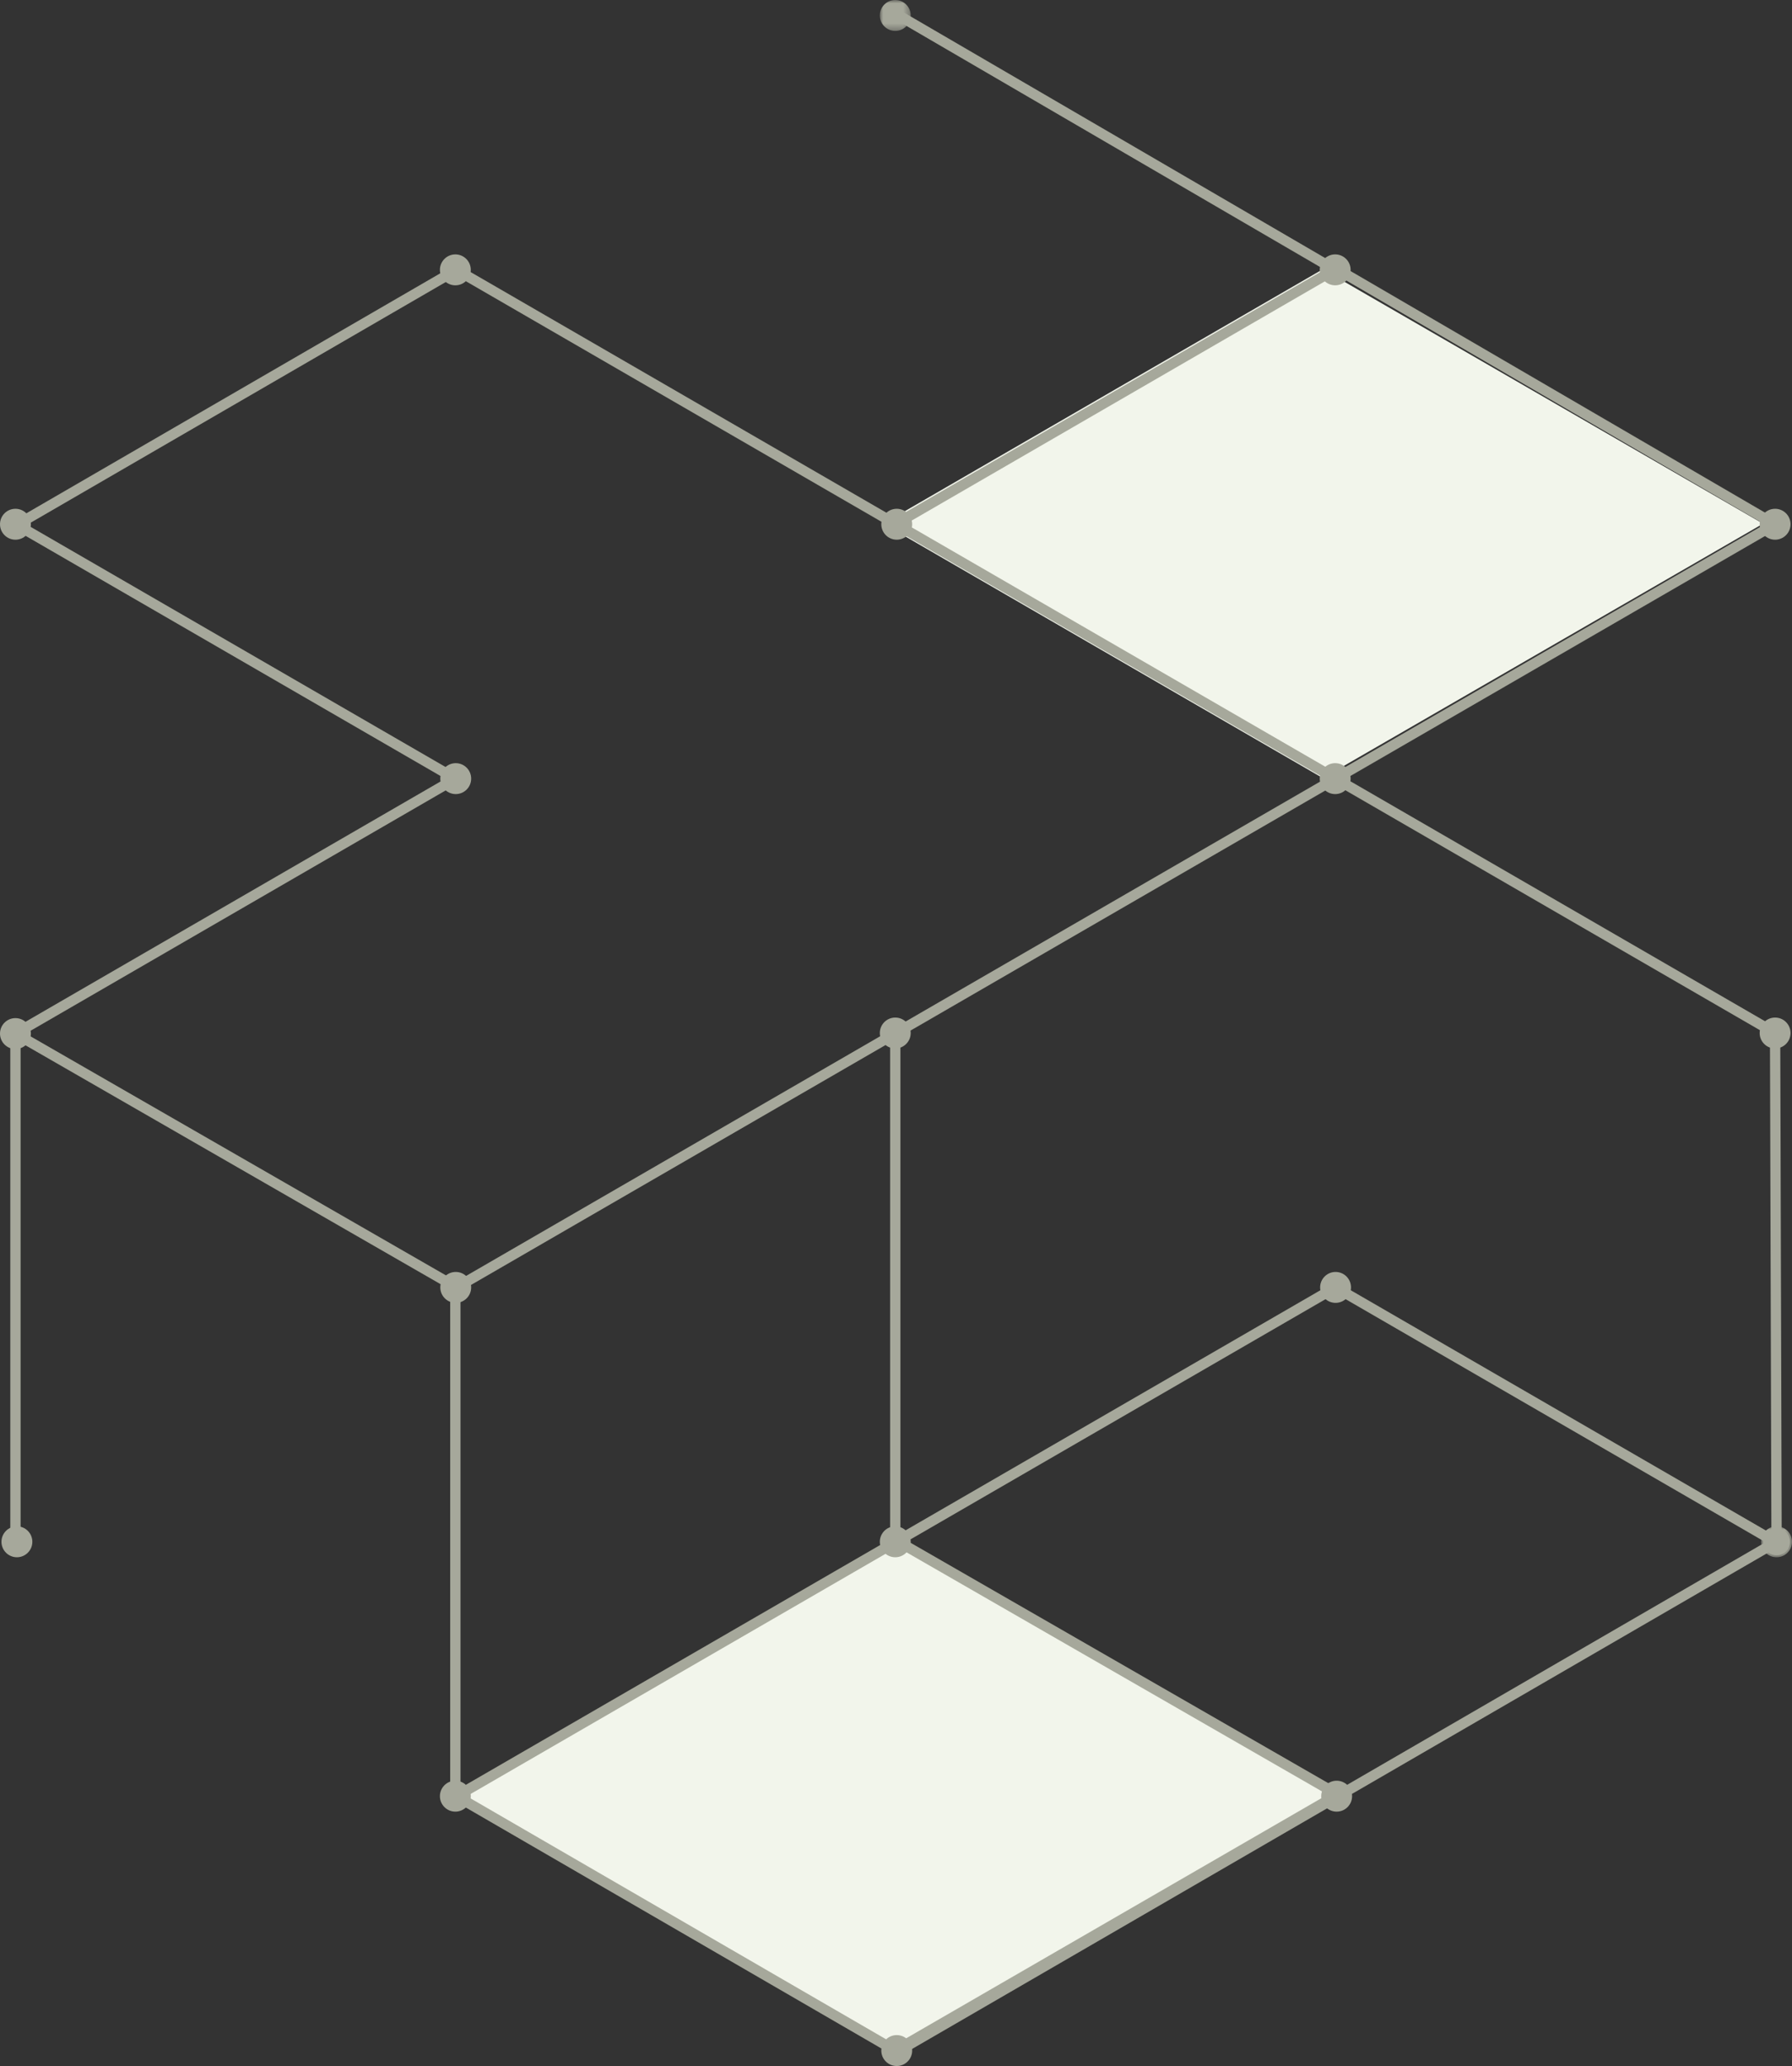 <?xml version="1.0" encoding="UTF-8"?>
<svg width="269px" height="310px" viewBox="0 0 269 310" version="1.1" xmlns="http://www.w3.org/2000/svg" xmlns:xlink="http://www.w3.org/1999/xlink">
    <rect x="0" y="0" width="269" height="310" fill="#333333" stroke="none"/>
    <title>Group 87</title>
    <defs>
        <polygon id="path-1" points="0 0 4.635 0 4.635 4.64 0 4.64"></polygon>
        <polygon id="path-3" points="0 0 4.635 0 4.635 4.641 0 4.641"></polygon>
    </defs>
    <g id="Designs" stroke="none" stroke-width="1" fill="none" fill-rule="evenodd">
        <g id="Services-DT-Option1" transform="translate(-566, -305)">
            <g id="Group-87" transform="translate(566, 305)">
                <polygon id="Fill-1" fill="#F2F5EB" points="200.6 269.51 134.505 231.339 68.527 269.51 134.505 307.68"></polygon>
                <polygon id="Fill-2" fill="#F2F5EB" points="264.657 78.576 198.563 40.405 132.585 78.576 198.563 116.746"></polygon>
                <line x1="134.39" y1="307.68" x2="200.426" y2="269.509" id="Stroke-3" stroke="#A6A89B" stroke-width="1.547"></line>
                <line x1="200.484" y1="116.83" x2="266.462" y2="78.66" id="Stroke-5" stroke="#A6A89B" stroke-width="1.547" stroke-linecap="round"></line>
                <line x1="134.506" y1="155" x2="200.484" y2="116.829" id="Stroke-6" stroke="#A6A89B" stroke-width="1.547" stroke-linecap="round"></line>
                <line x1="68.527" y1="193.17" x2="134.505" y2="155" id="Stroke-7" stroke="#A6A89B" stroke-width="1.547" stroke-linecap="round"></line>
                <line x1="266.683" y1="231.34" x2="266.462" y2="155" id="Stroke-8" stroke="#A6A89B" stroke-width="1.547" stroke-linecap="round"></line>
                <line x1="200.484" y1="116.83" x2="266.462" y2="155.001" id="Stroke-9" stroke="#A6A89B" stroke-width="1.547" stroke-linecap="round"></line>
                <line x1="134.506" y1="78.66" x2="200.484" y2="116.831" id="Stroke-10" stroke="#A6A89B" stroke-width="1.547" stroke-linecap="round"></line>
                <line x1="68.527" y1="40.49" x2="134.505" y2="78.661" id="Stroke-11" stroke="#A6A89B" stroke-width="1.547" stroke-linecap="round"></line>
                <line x1="68.527" y1="269.51" x2="134.505" y2="231.339" id="Stroke-12" stroke="#A6A89B" stroke-width="1.547" stroke-linecap="round"></line>
                <line x1="200.484" y1="193.17" x2="266.462" y2="231.341" id="Stroke-13" stroke="#A6A89B" stroke-width="1.547" stroke-linecap="round"></line>
                <line x1="2.375" y1="78.66" x2="68.354" y2="116.831" id="Stroke-14" stroke="#A6A89B" stroke-width="1.547" stroke-linecap="round"></line>
                <line x1="200.6" y1="40.322" x2="266.405" y2="78.661" id="Stroke-16" stroke="#A6A89B" stroke-width="1.547" stroke-linecap="round"></line>
                <g id="Group-21" transform="translate(2.318, 2.151)" stroke="#A6A89B" stroke-linecap="round" stroke-width="1.547">
                    <line x1="132.303" y1="0" x2="198.109" y2="38.339" id="Stroke-17"></line>
                    <line x1="0" y1="152.933" x2="66.094" y2="114.679" id="Stroke-19"></line>
                </g>
                <line x1="134.506" y1="78.576" x2="200.6" y2="40.322" id="Stroke-22" stroke="#A6A89B" stroke-width="1.547" stroke-linecap="round"></line>
                <line x1="200.484" y1="193.17" x2="134.506" y2="231.341" id="Stroke-23" stroke="#A6A89B" stroke-width="1.547" stroke-linecap="round"></line>
                <line x1="68.354" y1="269.51" x2="68.354" y2="193.17" id="Stroke-24" stroke="#A6A89B" stroke-width="1.547" stroke-linecap="round"></line>
                <line x1="2.318" y1="231.509" x2="2.318" y2="155.084" id="Stroke-25" stroke="#A6A89B" stroke-width="1.547" stroke-linecap="round"></line>
                <line x1="134.39" y1="231.34" x2="134.39" y2="155" id="Stroke-27" stroke="#A6A89B" stroke-width="1.547" stroke-linecap="round"></line>
                <g id="Group-34" transform="translate(2.318, 40.49)" stroke="#A6A89B" stroke-linecap="round" stroke-width="1.547">
                    <line x1="0.346" y1="38.171" x2="66.209" y2="0" id="Stroke-28"></line>
                    <line x1="66.209" y1="229.02" x2="132.072" y2="267.191" id="Stroke-30"></line>
                    <line x1="0" y1="114.595" x2="66.209" y2="152.68" id="Stroke-32"></line>
                </g>
                <line x1="134.736" y1="231.256" x2="200.945" y2="269.341" id="Stroke-35" stroke="#A6A89B" stroke-width="1.547" stroke-linecap="round"></line>
                <g id="Group-86">
                    <path d="M132.073,155 C132.073,156.281 133.111,157.32 134.39,157.32 C135.669,157.32 136.708,156.281 136.708,155 C136.708,153.719 135.669,152.68 134.39,152.68 C133.111,152.68 132.073,153.719 132.073,155" id="Fill-36" fill="#A6A89B"></path>
                    <path d="M66.094,116.83 C66.094,118.111 67.132,119.15 68.412,119.15 C69.691,119.15 70.729,118.111 70.729,116.83 C70.729,115.549 69.691,114.51 68.412,114.51 C67.132,114.51 66.094,115.549 66.094,116.83" id="Fill-38" fill="#A6A89B"></path>
                    <path d="M66.036,40.491 C66.036,41.772 67.074,42.811 68.354,42.811 C69.633,42.811 70.671,41.772 70.671,40.491 C70.671,39.21 69.633,38.171 68.354,38.171 C67.074,38.171 66.036,39.21 66.036,40.491" id="Fill-40" fill="#A6A89B"></path>
                    <path d="M132.293,78.66 C132.293,79.941 133.331,80.98 134.61,80.98 C135.89,80.98 136.928,79.941 136.928,78.66 C136.928,77.379 135.89,76.34 134.61,76.34 C133.331,76.34 132.293,77.379 132.293,78.66" id="Fill-42" fill="#A6A89B"></path>
                    <path d="M198.109,116.83 C198.109,118.111 199.147,119.15 200.426,119.15 C201.706,119.15 202.744,118.111 202.744,116.83 C202.744,115.549 201.706,114.51 200.426,114.51 C199.147,114.51 198.109,115.549 198.109,116.83" id="Fill-44" fill="#A6A89B"></path>
                    <path d="M264.145,155 C264.145,156.281 265.183,157.32 266.463,157.32 C267.742,157.32 268.78,156.281 268.78,155 C268.78,153.719 267.742,152.68 266.463,152.68 C265.183,152.68 264.145,153.719 264.145,155" id="Fill-46" fill="#A6A89B"></path>
                    <g id="Group-50" transform="translate(132.072, 0)">
                        <mask id="mask-2" fill="white">
                            <use xlink:href="#path-1"></use>
                        </mask>
                        <g id="Clip-49"></g>
                        <path d="M0,2.32 C0,3.601 1.038,4.64 2.318,4.64 C3.597,4.64 4.635,3.601 4.635,2.32 C4.635,1.039 3.597,-0 2.318,-0 C1.038,-0 0,1.039 0,2.32" id="Fill-48" fill="#A6A89B" mask="url(#mask-2)"></path>
                    </g>
                    <path d="M198.109,40.49 C198.109,41.771 199.147,42.81 200.426,42.81 C201.706,42.81 202.744,41.771 202.744,40.49 C202.744,39.209 201.706,38.17 200.426,38.17 C199.147,38.17 198.109,39.209 198.109,40.49" id="Fill-51" fill="#A6A89B"></path>
                    <path d="M264.145,78.66 C264.145,79.941 265.183,80.981 266.463,80.981 C267.742,80.981 268.78,79.941 268.78,78.66 C268.78,77.379 267.742,76.34 266.463,76.34 C265.183,76.34 264.145,77.379 264.145,78.66" id="Fill-53" fill="#A6A89B"></path>
                    <path d="M0.22,231.34 C0.22,232.621 1.259,233.66 2.538,233.66 C3.817,233.66 4.856,232.621 4.856,231.34 C4.856,230.059 3.817,229.019 2.538,229.019 C1.259,229.019 0.22,230.059 0.22,231.34" id="Fill-55" fill="#A6A89B"></path>
                    <path d="M66.036,269.51 C66.036,270.791 67.075,271.83 68.354,271.83 C69.633,271.83 70.672,270.791 70.672,269.51 C70.672,268.229 69.633,267.19 68.354,267.19 C67.075,267.19 66.036,268.229 66.036,269.51" id="Fill-57" fill="#A6A89B"></path>
                    <path d="M132.073,231.34 C132.073,232.621 133.111,233.66 134.39,233.66 C135.669,233.66 136.708,232.621 136.708,231.34 C136.708,230.059 135.669,229.02 134.39,229.02 C133.111,229.02 132.073,230.059 132.073,231.34" id="Fill-59" fill="#A6A89B"></path>
                    <path d="M264.657,231.34 C264.657,232.46 265.564,233.368 266.683,233.368 C267.802,233.368 268.709,232.46 268.709,231.34 C268.709,230.22 267.802,229.312 266.683,229.312 C265.564,229.312 264.657,230.22 264.657,231.34" id="Fill-61" fill="#A6A89B"></path>
                    <path d="M66.094,193.171 C66.094,194.451 67.132,195.491 68.412,195.491 C69.691,195.491 70.729,194.451 70.729,193.171 C70.729,191.89 69.691,190.85 68.412,190.85 C67.132,190.85 66.094,191.89 66.094,193.171" id="Fill-63" fill="#A6A89B"></path>
                    <path d="M0,155.084 C0,156.365 1.038,157.405 2.318,157.405 C3.597,157.405 4.635,156.365 4.635,155.084 C4.635,153.804 3.597,152.764 2.318,152.764 C1.038,152.764 0,153.804 0,155.084" id="Fill-65" fill="#A6A89B"></path>
                    <path d="M0,78.66 C0,79.941 1.038,80.981 2.318,80.981 C3.597,80.981 4.635,79.941 4.635,78.66 C4.635,77.379 3.597,76.34 2.318,76.34 C1.038,76.34 0,77.379 0,78.66" id="Fill-67" fill="#A6A89B"></path>
                    <path d="M132.365,307.68 C132.365,308.8 133.272,309.708 134.39,309.708 C135.509,309.708 136.416,308.8 136.416,307.68 C136.416,306.56 135.509,305.652 134.39,305.652 C133.272,305.652 132.365,306.56 132.365,307.68" id="Fill-69" fill="#A6A89B"></path>
                    <path d="M198.166,193.17 C198.166,194.451 199.205,195.49 200.484,195.49 C201.763,195.49 202.802,194.451 202.802,193.17 C202.802,191.889 201.763,190.85 200.484,190.85 C199.205,190.85 198.166,191.889 198.166,193.17" id="Fill-71" fill="#A6A89B"></path>
                    <path d="M198.43,269.51 C198.43,270.63 199.337,271.538 200.455,271.538 C201.574,271.538 202.481,270.63 202.481,269.51 C202.481,268.39 201.574,267.482 200.455,267.482 C199.337,267.482 198.43,268.39 198.43,269.51" id="Fill-73" fill="#A6A89B"></path>
                    <line x1="200.82" y1="269.51" x2="266.682" y2="231.339" id="Stroke-75" stroke="#A6A89B" stroke-width="1.547" stroke-linecap="round"></line>
                    <line x1="134.957" y1="307.68" x2="200.819" y2="269.509" id="Stroke-77" stroke="#A6A89B" stroke-width="1.547"></line>
                    <path d="M198.329,269.51 C198.329,270.791 199.367,271.831 200.647,271.831 C201.926,271.831 202.964,270.791 202.964,269.51 C202.964,268.229 201.926,267.19 200.647,267.19 C199.367,267.19 198.329,268.229 198.329,269.51" id="Fill-79" fill="#A6A89B"></path>
                    <g id="Group-83" transform="translate(264.365, 229.019)">
                        <mask id="mask-4" fill="white">
                            <use xlink:href="#path-3"></use>
                        </mask>
                        <g id="Clip-82"></g>
                        <path d="M0,2.32 C0,3.601 1.038,4.641 2.318,4.641 C3.597,4.641 4.635,3.601 4.635,2.32 C4.635,1.039 3.597,0 2.318,0 C1.038,0 0,1.039 0,2.32" id="Fill-81" fill="#A6A89B" mask="url(#mask-4)"></path>
                    </g>
                    <path d="M132.293,307.68 C132.293,308.961 133.331,310 134.61,310 C135.89,310 136.928,308.961 136.928,307.68 C136.928,306.399 135.89,305.359 134.61,305.359 C133.331,305.359 132.293,306.399 132.293,307.68" id="Fill-84" fill="#A6A89B"></path>
                </g>
            </g>
        </g>
    </g>
</svg>